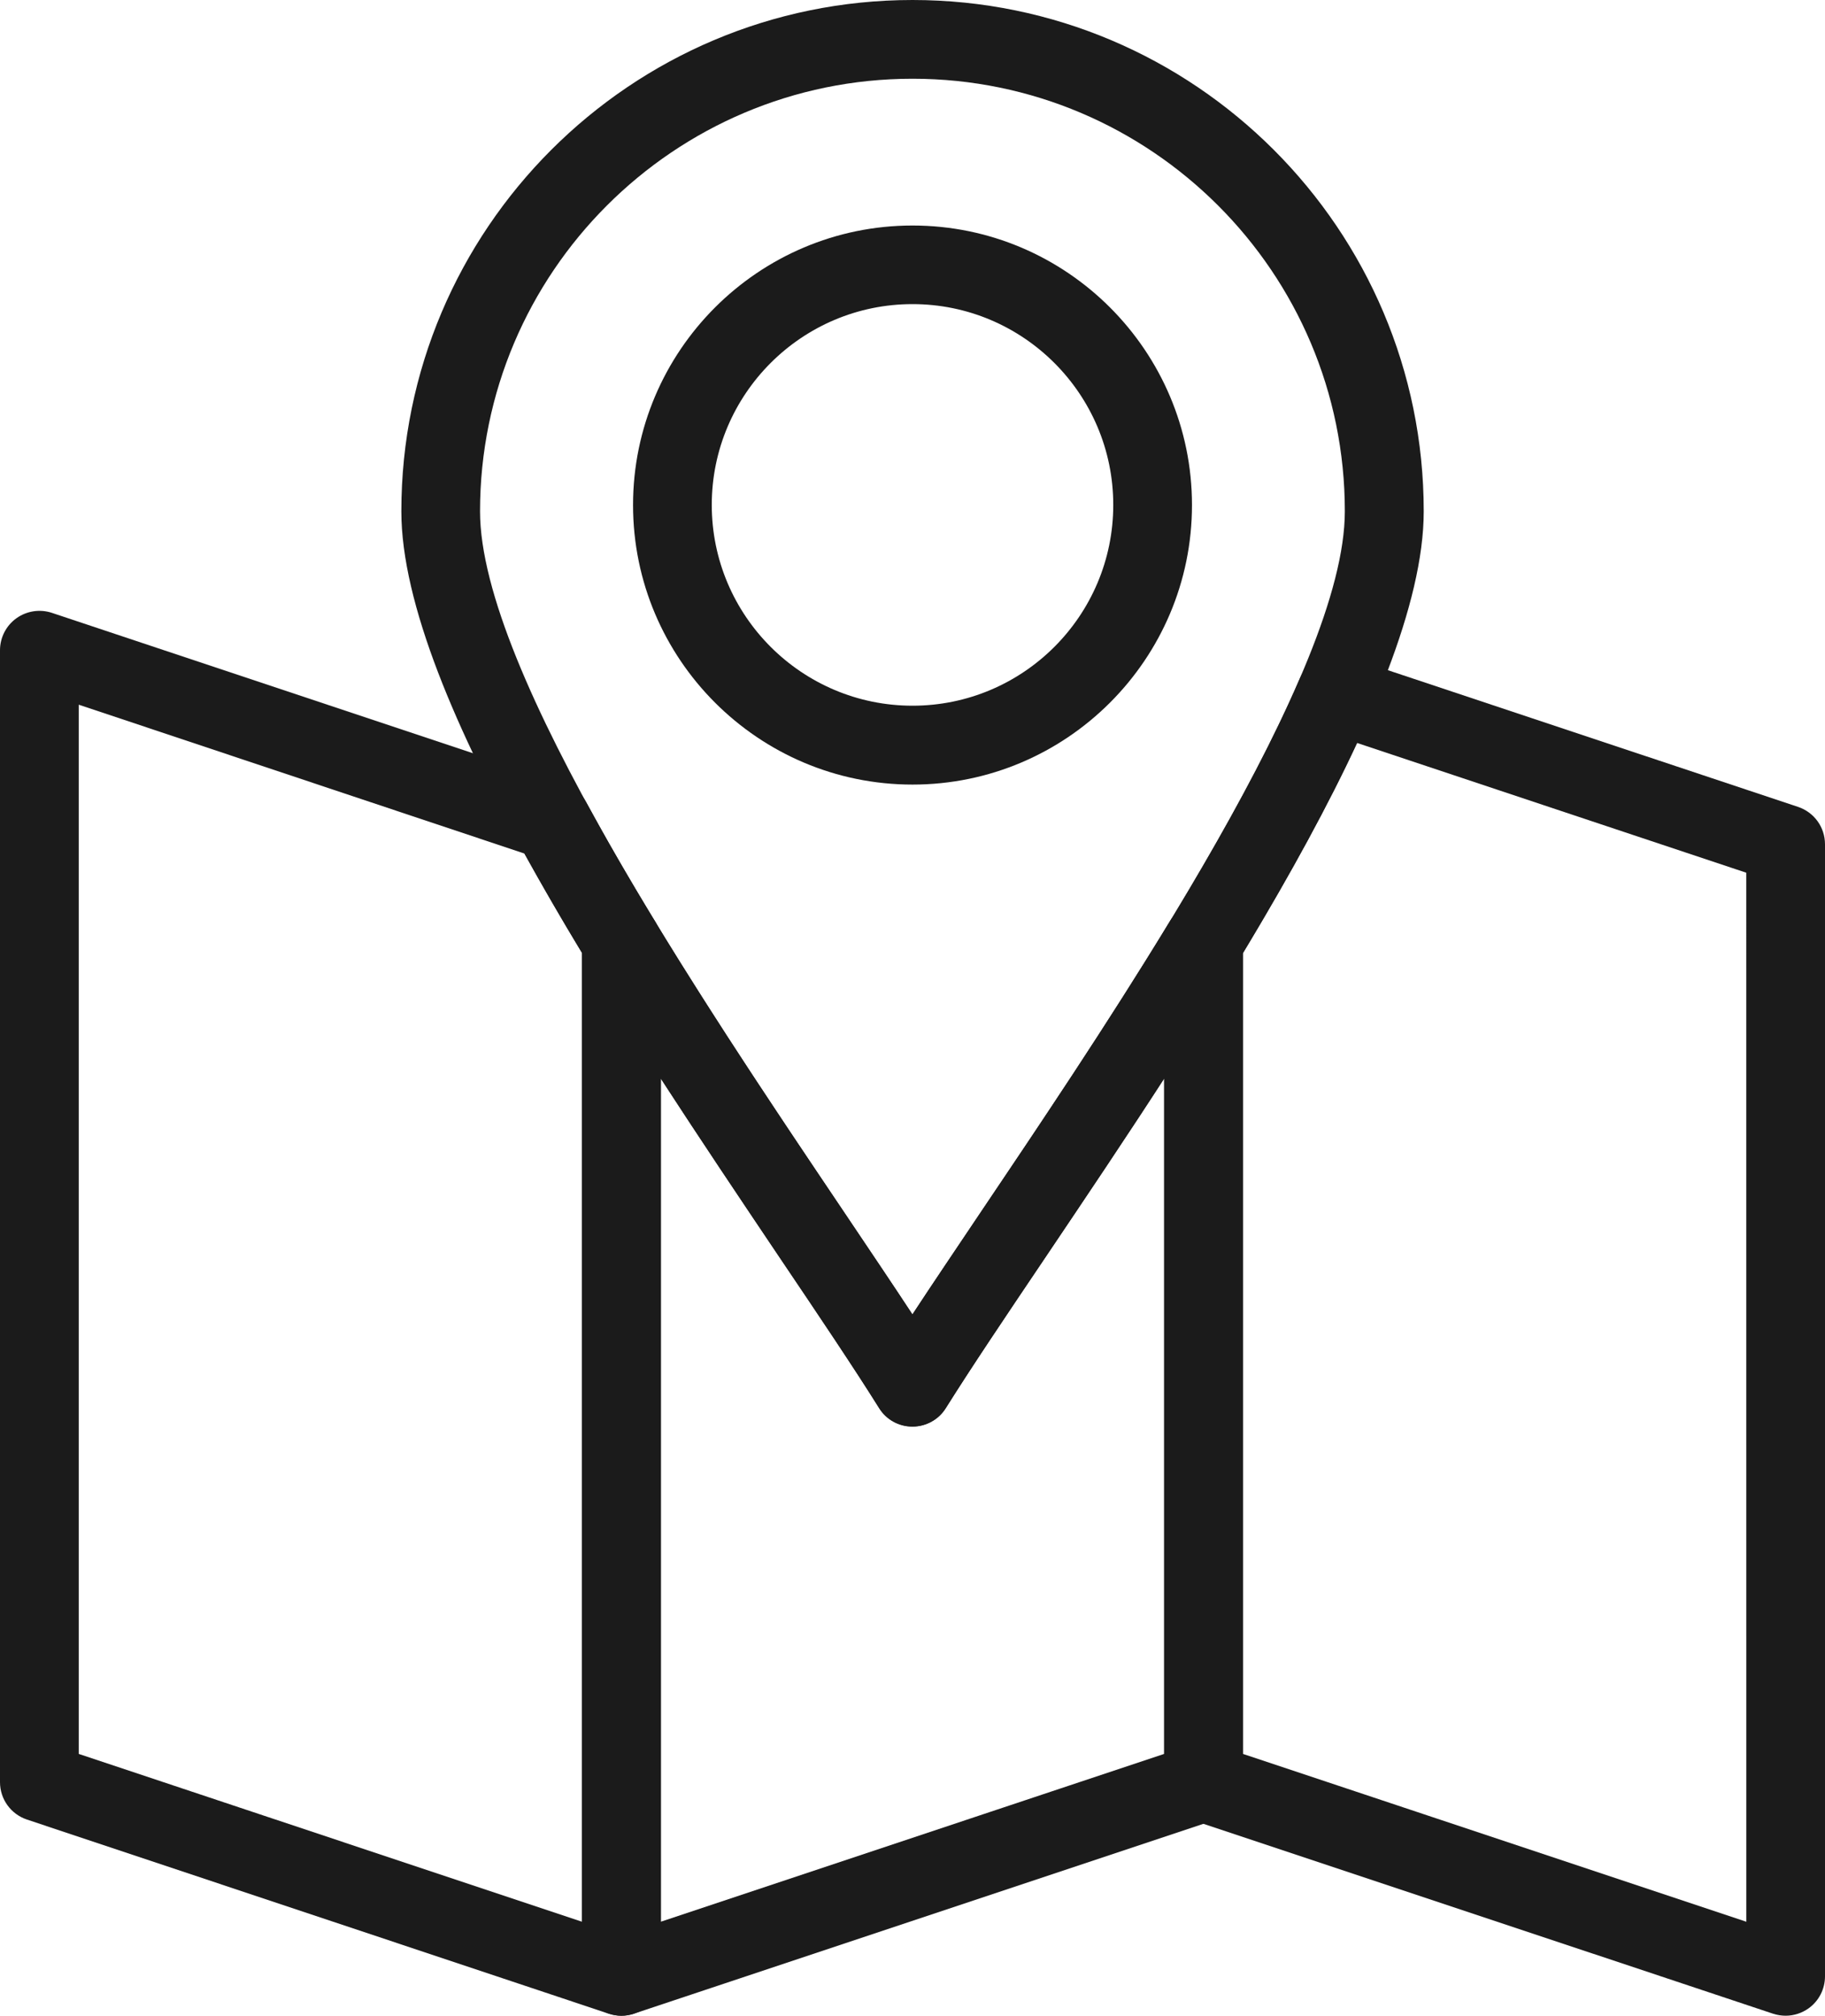 <?xml version="1.0" encoding="utf-8"?>
<!-- Generator: Adobe Illustrator 28.0.0, SVG Export Plug-In . SVG Version: 6.00 Build 0)  -->
<!DOCTYPE svg PUBLIC "-//W3C//DTD SVG 1.1//EN" "http://www.w3.org/Graphics/SVG/1.1/DTD/svg11.dtd">
<svg version="1.1" id="katman_1" xmlns:x="http://ns.adobe.com/Extensibility/1.0/" xmlns:i="http://ns.adobe.com/AdobeIllustrator/10.0/" xmlns:graph="http://ns.adobe.com/Graphs/1.0/"
	 xmlns="http://www.w3.org/2000/svg" xmlns:xlink="http://www.w3.org/1999/xlink" x="0px" y="0px" width="120px" height="132.51px"
	 viewBox="0 0 120 132.51" style="enable-background:new 0 0 120 132.51;" xml:space="preserve">
<g>
	<path style="fill-rule:evenodd;clip-rule:evenodd;fill:#1B1B1B;" d="M60.001,93.774c-0.895,0-1.725-0.464-2.189-1.218
		c-1.671-2.663-3.924-6.017-6.534-9.888C40.776,67.075,26.39,45.733,26.39,33.613C26.39,15.075,41.465,0,60.002,0
		s33.613,15.075,33.613,33.613c0,12.121-14.386,33.473-24.888,49.055c-2.61,3.872-4.864,7.224-6.535,9.888
		C61.726,93.322,60.896,93.774,60.001,93.774L60.001,93.774z M60.001,5.176c-15.68,0-28.437,12.756-28.437,28.437
		c0,10.535,14.439,31.974,24.003,46.165c1.629,2.427,3.128,4.637,4.433,6.632c1.304-1.995,2.804-4.205,4.433-6.632
		c9.554-14.192,23.994-35.63,23.994-46.165C88.437,17.932,75.681,5.176,60.001,5.176L60.001,5.176z"/>
	<path style="fill-rule:evenodd;clip-rule:evenodd;fill:#1B1B1B;" d="M60.001,51.577c-10.137,0-18.376-8.25-18.376-18.376
		c0-10.137,8.25-18.376,18.376-18.376c10.137,0,18.376,8.249,18.376,18.376C78.377,43.327,70.138,51.577,60.001,51.577
		L60.001,51.577z M60.001,19.992c-7.278,0-13.2,5.92-13.2,13.2s5.92,13.2,13.2,13.2s13.2-5.919,13.2-13.2
		C73.201,25.912,67.28,19.992,60.001,19.992L60.001,19.992z"/>
	<path style="fill-rule:evenodd;clip-rule:evenodd;fill:#1B1B1B;" d="M40.86,132.51c-0.27,0-0.55-0.044-0.82-0.129L1.768,119.613
		C0.712,119.256,0,118.275,0,117.154V42.745c0-0.828,0.4-1.616,1.079-2.102c0.68-0.485,1.542-0.615,2.33-0.356l33.677,11.226
		c0.625,0.205,1.142,0.647,1.455,1.218c1.306,2.404,2.825,5.047,4.54,7.851c0.248,0.409,0.377,0.874,0.377,1.348v67.992
		c0,0.83-0.4,1.616-1.079,2.103C41.928,132.337,41.399,132.51,40.86,132.51L40.86,132.51z M5.178,115.3l33.093,11.032V62.653
		c-1.413-2.33-2.652-4.485-3.796-6.545L5.178,46.325C5.178,46.325,5.178,115.3,5.178,115.3z"/>
	<path style="fill-rule:evenodd;clip-rule:evenodd;fill:#1B1B1B;" d="M40.86,132.51c-0.539,0-1.068-0.173-1.51-0.485
		c-0.678-0.485-1.079-1.272-1.079-2.103V61.929c0-1.163,0.777-2.178,1.887-2.49c1.121-0.312,2.307,0.162,2.912,1.142
		c4.077,6.708,8.553,13.341,12.489,19.196c1.628,2.427,3.126,4.649,4.432,6.632c1.304-1.984,2.804-4.205,4.432-6.632
		c3.948-5.856,8.41-12.488,12.488-19.196c0.604-0.99,1.791-1.455,2.912-1.142c1.121,0.312,1.887,1.327,1.887,2.49v55.236
		c0,1.11-0.712,2.103-1.768,2.459L41.67,132.381C41.41,132.467,41.14,132.51,40.86,132.51L40.86,132.51z M43.447,70.903v55.428
		L76.543,115.3V70.903c-2.663,4.118-5.349,8.098-7.818,11.776c-2.61,3.872-4.864,7.224-6.535,9.888
		c-0.474,0.756-1.306,1.218-2.201,1.218s-1.725-0.463-2.189-1.218c-1.671-2.675-3.924-6.016-6.534-9.888
		C48.796,79.001,46.121,75.021,43.447,70.903L43.447,70.903z"/>
	<path style="fill-rule:evenodd;clip-rule:evenodd;fill:#1B1B1B;" d="M117.413,132.51c-0.27,0-0.549-0.044-0.819-0.129
		l-38.273-12.756c-1.057-0.356-1.768-1.338-1.768-2.459V61.929c0-0.474,0.129-0.938,0.377-1.348
		c3.817-6.286,6.611-11.506,8.529-15.958c0.529-1.239,1.921-1.854,3.192-1.434l29.581,9.855c1.057,0.356,1.768,1.338,1.768,2.459
		v74.419c0,0.83-0.4,1.618-1.079,2.103C118.481,132.337,117.952,132.51,117.413,132.51L117.413,132.51z M81.731,115.3l33.095,11.032
		l-0.002-68.961l-25.589-8.53c-1.866,4.013-4.346,8.563-7.504,13.813V115.3z"/>
</g>
</svg>
